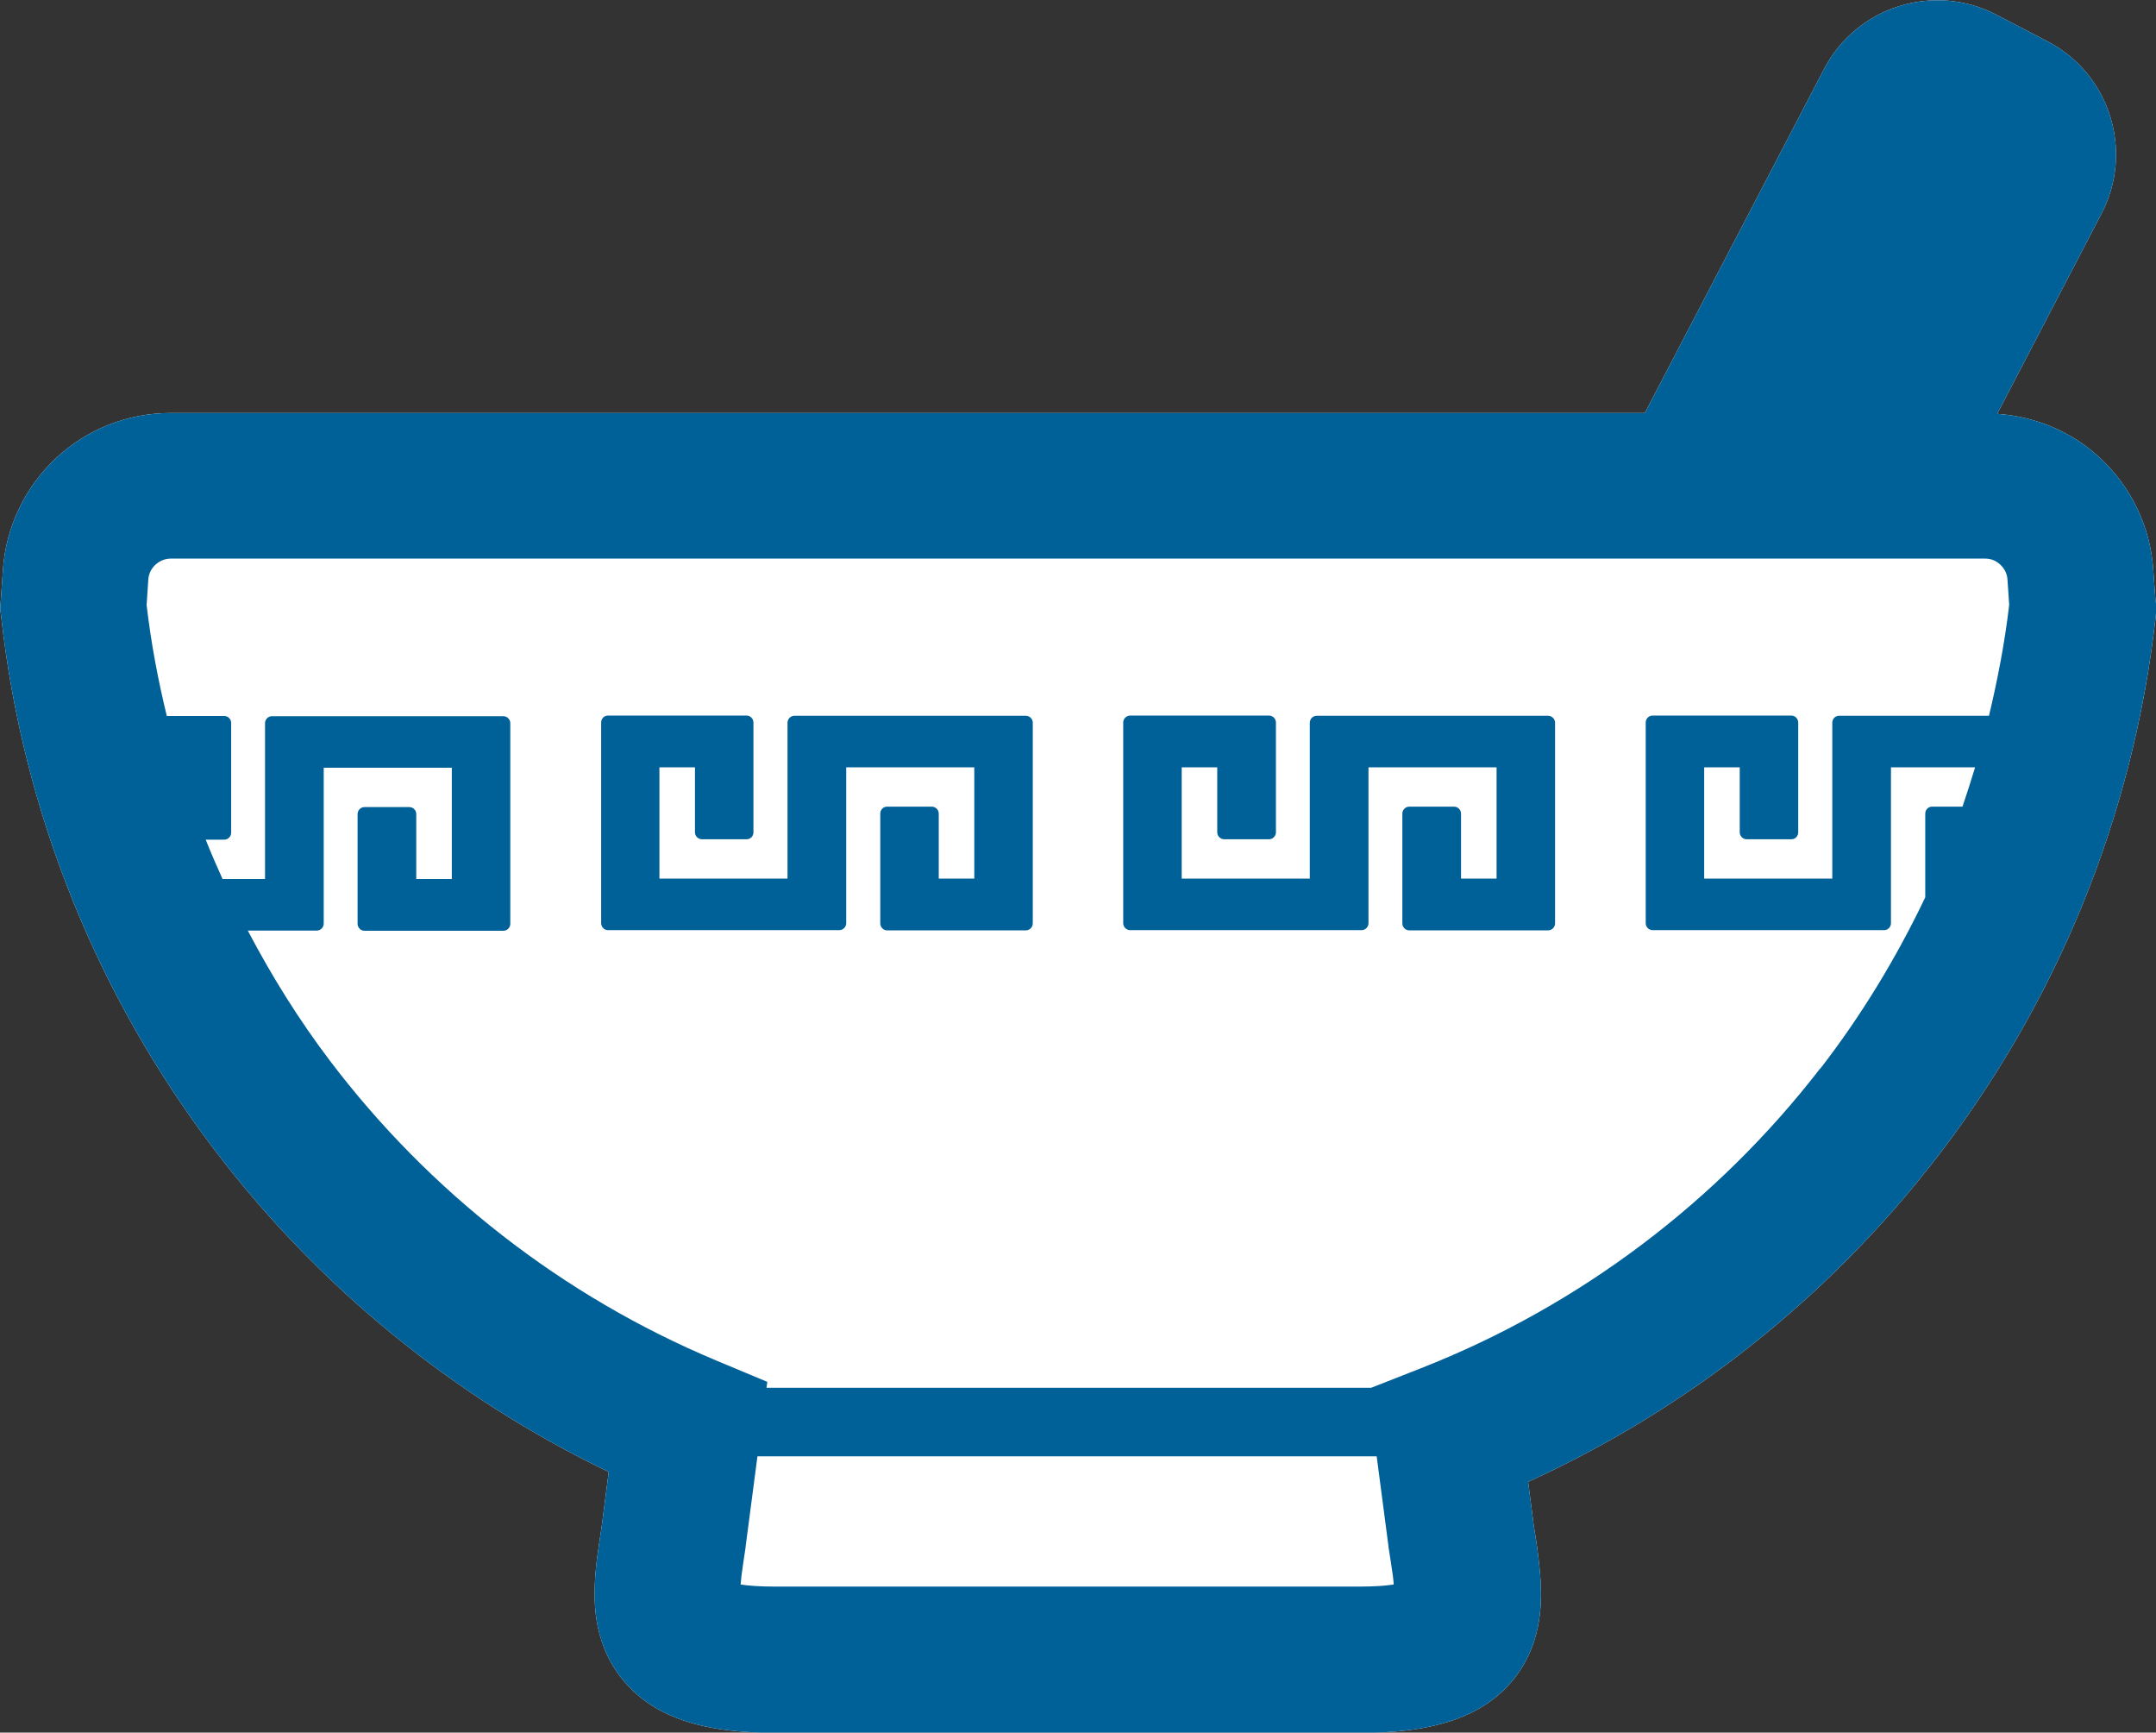 <?xml version="1.0" encoding="UTF-8"?>
<svg id="_レイヤー_2" data-name="レイヤー 2" xmlns="http://www.w3.org/2000/svg" viewBox="0 0 102.5 82.35">
  <rect x="0" y="0" width="102.5" height="82.35" fill="#333333" stroke="none"/>
  <defs>
    <style>
      .cls-1 {
        fill: #006098;
      }

      .cls-2 {
        fill: #fff;
      }
    </style>
  </defs>
  <g id="_1" data-name="1">
    <g>
      <path class="cls-2" d="M102.48,28.62l-.11-1.54c-.14-2.1-1.1-3.99-2.54-5.32-1.29-1.21-3.02-1.96-4.88-2.09l4.96-9.52c1.55-2.97,.4-6.64-2.58-8.19l-2.42-1.26c-2.97-1.55-6.64-.39-8.19,2.58l-8.52,16.35H8.12c-2.09,0-4.02,.8-5.45,2.14-1.43,1.33-2.39,3.22-2.53,5.32l-.13,1.85,.04,.31c1.04,9.46,4.65,18.15,10.11,25.35,4.92,6.5,11.36,11.79,18.78,15.36l-.33,2.56c-.07,.49-.15,.99-.22,1.51-.07,.54-.12,1.1-.12,1.72,0,.76,.08,1.64,.46,2.6,.28,.71,.75,1.43,1.36,2.01,.45,.43,.97,.78,1.5,1.04,.8,.39,1.62,.62,2.48,.76,.86,.14,1.78,.2,2.79,.2h27.82c1.21,0,2.27-.08,3.27-.29,.75-.16,1.48-.39,2.18-.76,.53-.28,1.03-.64,1.47-1.09,.66-.67,1.13-1.52,1.36-2.3,.24-.79,.3-1.51,.3-2.16s-.06-1.18-.12-1.72c-.06-.53-.14-1.03-.22-1.51l-.27-2.1c7.66-3.49,14.31-8.8,19.4-15.38,5.64-7.29,9.38-16.14,10.44-25.79l.03-.31-.02-.31Z"/>
      <g>
        <path class="cls-1" d="M102.48,28.62l-.11-1.54c-.14-2.1-1.1-3.99-2.54-5.32-1.29-1.21-3.02-1.96-4.88-2.09l4.96-9.52c1.55-2.97,.4-6.64-2.58-8.19l-2.42-1.26c-2.97-1.55-6.64-.39-8.19,2.58l-8.52,16.35H8.12c-2.09,0-4.02,.8-5.45,2.14-1.43,1.33-2.39,3.22-2.53,5.32l-.13,1.85,.04,.31c1.04,9.46,4.65,18.15,10.11,25.35,4.92,6.5,11.36,11.79,18.78,15.36l-.33,2.56c-.07,.49-.15,.99-.22,1.51-.07,.54-.12,1.1-.12,1.72,0,.76,.08,1.64,.46,2.6,.28,.71,.75,1.43,1.36,2.01,.45,.43,.97,.78,1.5,1.04,.8,.39,1.62,.62,2.48,.76,.86,.14,1.78,.2,2.79,.2h27.82c1.21,0,2.27-.08,3.27-.29,.75-.16,1.48-.39,2.18-.76,.53-.28,1.03-.64,1.47-1.09,.66-.67,1.13-1.52,1.36-2.3,.24-.79,.3-1.51,.3-2.16s-.06-1.18-.12-1.72c-.06-.53-.14-1.03-.22-1.51l-.27-2.1c7.66-3.49,14.31-8.8,19.4-15.38,5.64-7.29,9.38-16.14,10.44-25.79l.03-.31-.02-.31Zm-37.83,46.79h-27.82c-.71,0-1.25-.04-1.62-.1,.01-.12,.03-.26,.04-.41,.05-.38,.12-.85,.2-1.38v-.03s.56-4.27,.56-4.27h29.44l.56,4.27v.03c.08,.53,.16,1,.21,1.38,.02,.15,.03,.29,.04,.41-.37,.06-.91,.1-1.62,.1Zm21.88-24.62c-4.88,6.31-11.43,11.28-18.97,14.24l-2.37,.93h-28.75l.04-.28-2.44-1.02c-7.31-3.06-13.64-8.02-18.36-14.25-1.47-1.94-2.76-4.01-3.9-6.18h3.28c.18,0,.33-.15,.33-.33v-7.41h6.09v5.29h-1.69v-3.09c0-.18-.15-.33-.33-.33h-2.13c-.18,0-.33,.15-.33,.33v5.22c0,.18,.15,.33,.33,.33h6.6c.18,0,.33-.15,.33-.33v-9.54c0-.18-.15-.33-.33-.33H12.93c-.18,0-.33,.15-.33,.33v7.41h-2.02c-.28-.62-.55-1.24-.8-1.87h.88c.18,0,.33-.15,.33-.33v-5.22c0-.18-.15-.33-.33-.33h-2.73c-.42-1.72-.75-3.48-.96-5.27l.08-1.21c.02-.29,.14-.52,.34-.71,.2-.18,.45-.29,.73-.29h.07s.11,0,.11,0H94.31s.07,0,.07,0c.28,0,.52,.1,.72,.29,.2,.19,.32,.42,.34,.71l.08,1.2c-.21,1.8-.55,3.55-.96,5.27h-7.13c-.18,0-.32,.15-.32,.33v7.41h-6.09v-5.29h1.69v3.09c0,.18,.15,.33,.33,.33h2.13c.18,0,.32-.15,.32-.33v-5.22c0-.18-.15-.33-.32-.33h-6.6c-.18,0-.33,.15-.33,.33v9.54c0,.18,.15,.33,.33,.33h11c.18,0,.33-.15,.33-.33v-7.41h4c-.19,.63-.39,1.25-.6,1.87h-1.45c-.18,0-.32,.15-.32,.33v3.98c-1.38,2.89-3.04,5.62-4.98,8.13Z"/>
        <path class="cls-1" d="M48.77,34.02h-11c-.18,0-.33,.15-.33,.33v7.41h-6.09v-5.29h1.69v3.09c0,.18,.15,.33,.33,.33h2.13c.18,0,.32-.15,.32-.33v-5.22c0-.18-.15-.33-.32-.33h-6.6c-.18,0-.32,.15-.32,.33v9.54c0,.18,.15,.33,.32,.33h11c.18,0,.33-.15,.33-.33v-7.41h6.09v5.29h-1.69v-3.09c0-.18-.15-.33-.33-.33h-2.13c-.18,0-.32,.15-.32,.33v5.22c0,.18,.15,.33,.32,.33h6.6c.18,0,.33-.15,.33-.33v-9.54c0-.18-.15-.33-.33-.33Z"/>
        <path class="cls-1" d="M73.6,34.02h-11c-.18,0-.33,.15-.33,.33v7.41h-6.09v-5.29h1.69v3.09c0,.18,.15,.33,.33,.33h2.13c.18,0,.33-.15,.33-.33v-5.22c0-.18-.15-.33-.33-.33h-6.6c-.18,0-.33,.15-.33,.33v9.54c0,.18,.15,.33,.33,.33h11c.18,0,.33-.15,.33-.33v-7.41h6.09v5.29h-1.69v-3.09c0-.18-.15-.33-.33-.33h-2.13c-.18,0-.33,.15-.33,.33v5.22c0,.18,.15,.33,.33,.33h6.6c.18,0,.33-.15,.33-.33v-9.54c0-.18-.15-.33-.33-.33Z"/>
      </g>
    </g>
  </g>
</svg>